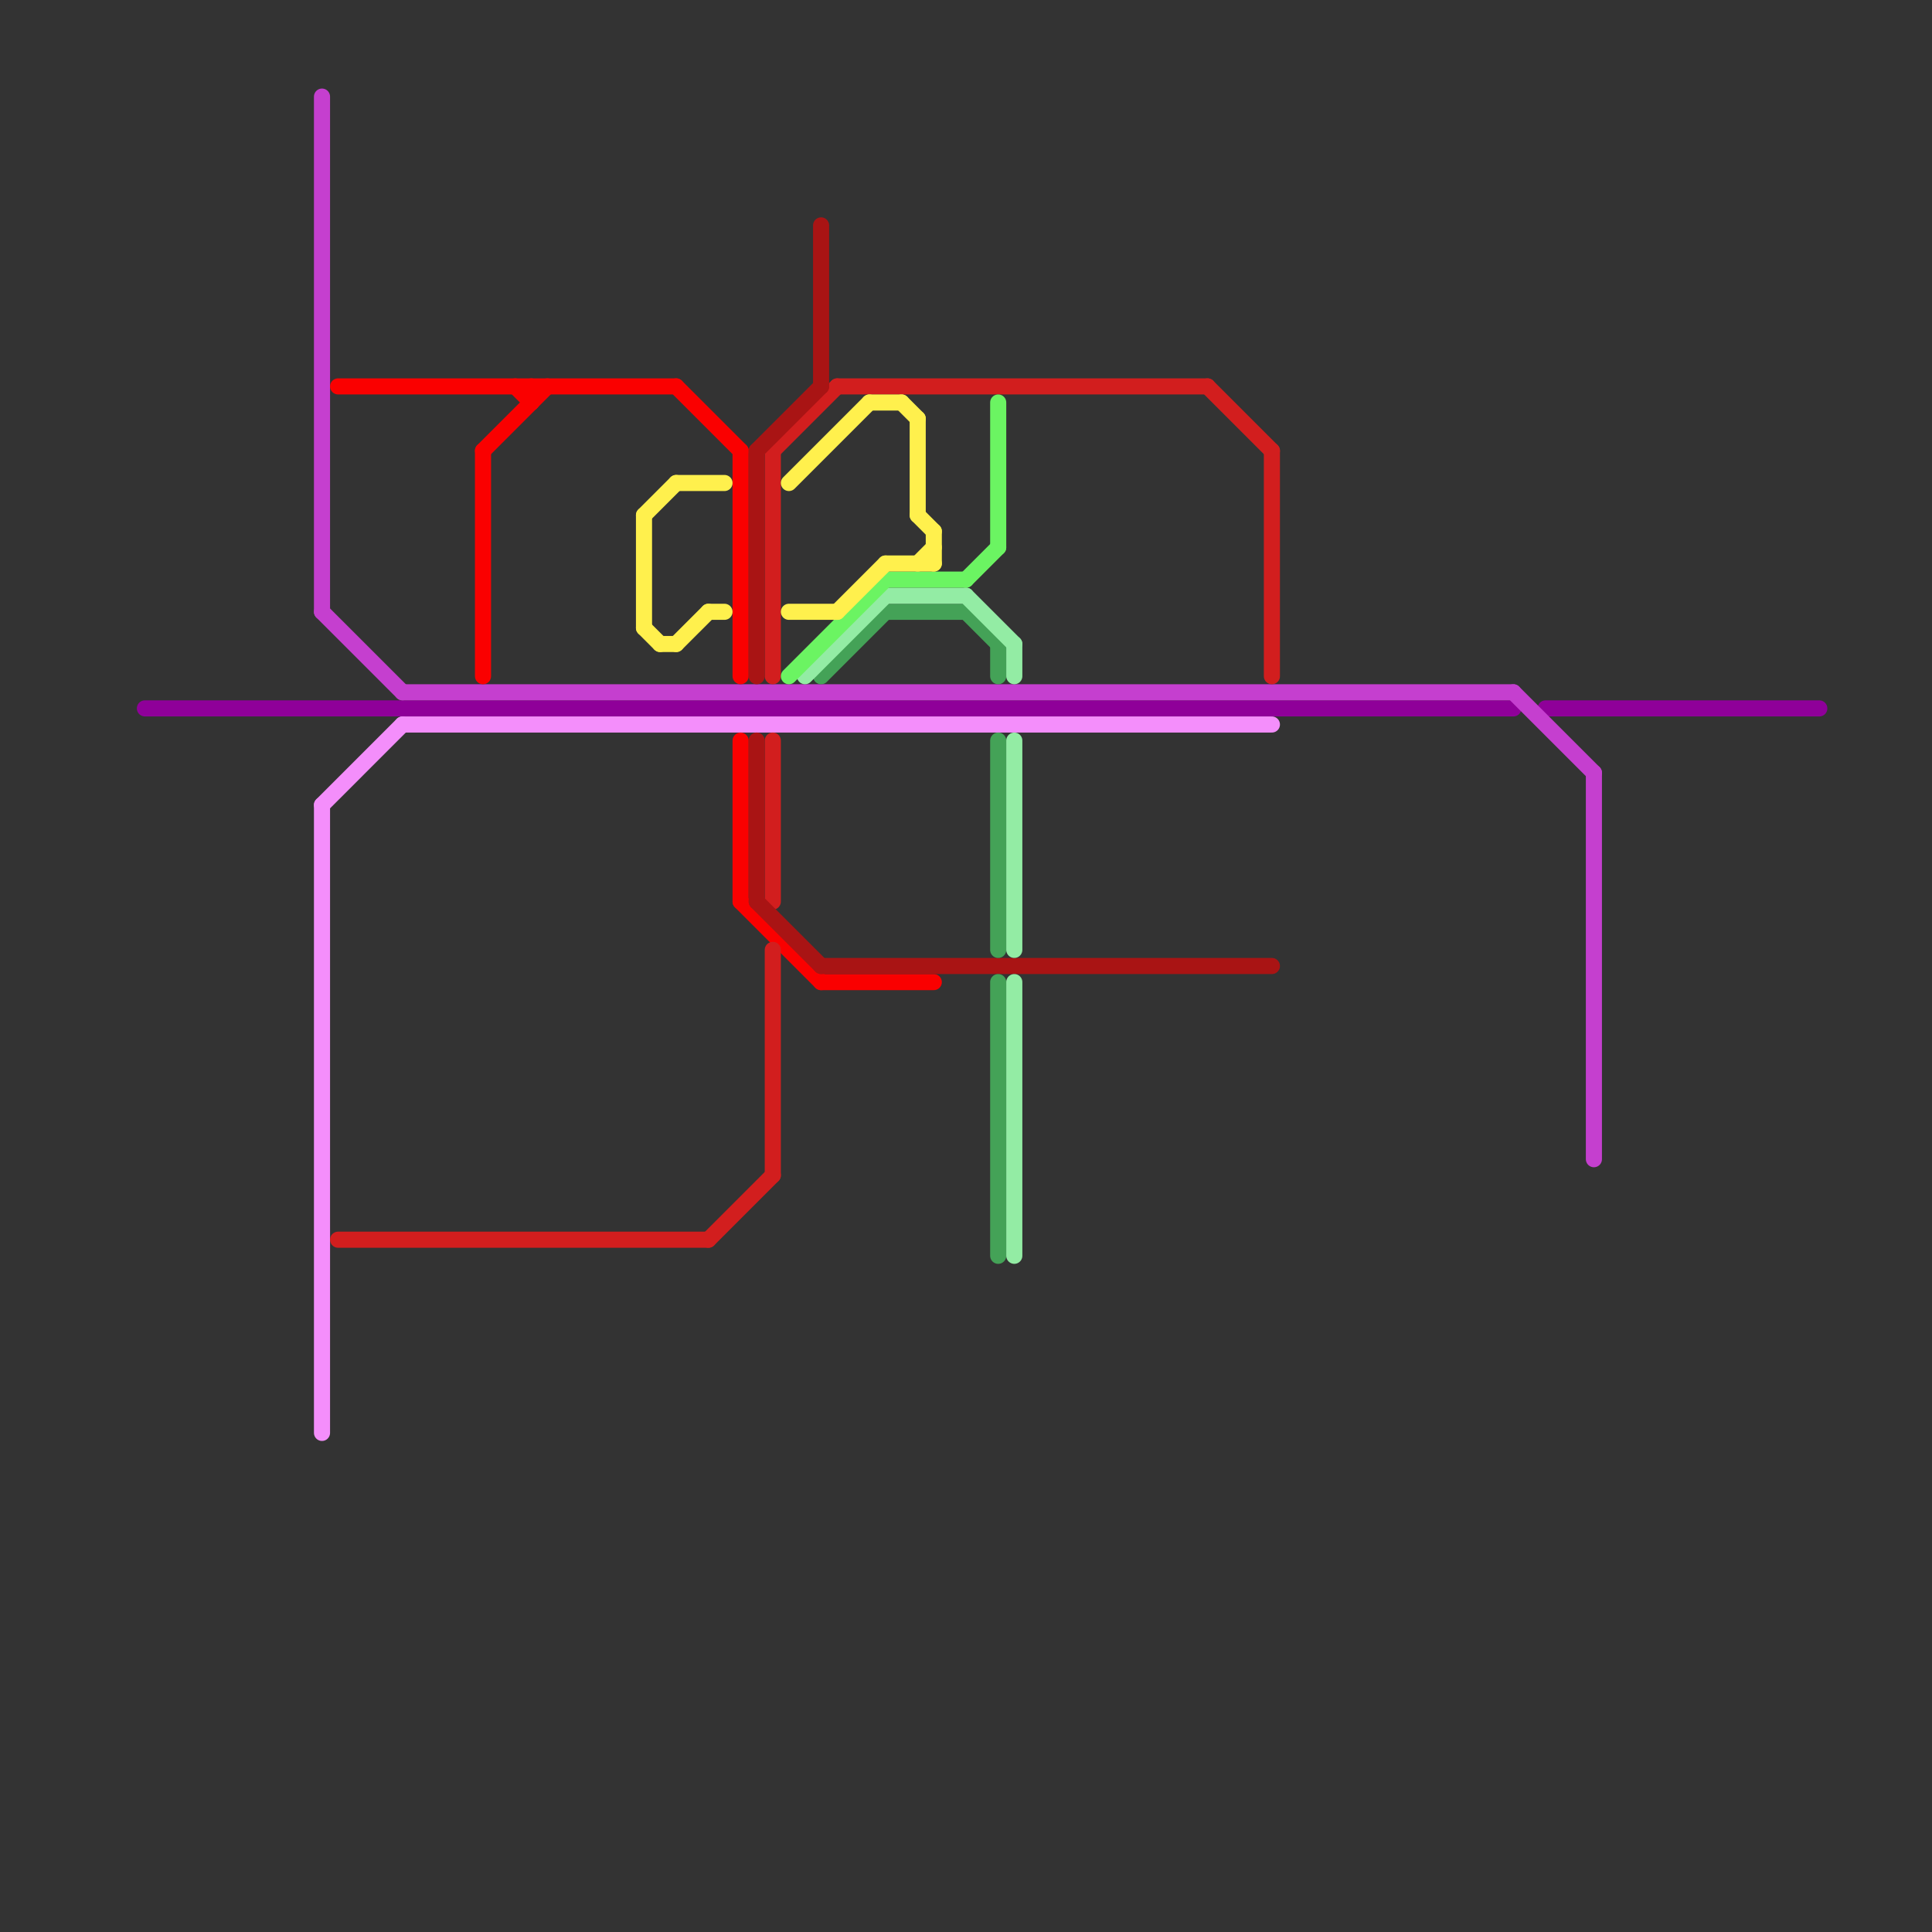 
<svg version="1.1" xmlns="http://www.w3.org/2000/svg" viewBox="0 0 120 120">
<rect x="0" y="0" width="120" height="120" fill="#333333" stroke="none"/>
<style>text { font: 1px Helvetica; font-weight: 600; white-space: pre; dominant-baseline: central; } line { stroke-width: 1; fill: none; stroke-linecap: round; stroke-linejoin: round; } .c0 { stroke: #8f0099 } .c1 { stroke: #c53fcf } .c2 { stroke: #f48efb } .c3 { stroke: #fa0000 } .c4 { stroke: #d21e1e } .c5 { stroke: #a91414 } .c6 { stroke: #44a257 } .c7 { stroke: #93eca4 } .c8 { stroke: #6bf462 } .c9 { stroke: #fff04d }</style><defs></defs><line class="c0" x1="96" y1="44" x2="113" y2="44"/><line class="c0" x1="9" y1="44" x2="94" y2="44"/><line class="c1" x1="20" y1="38" x2="25" y2="43"/><line class="c1" x1="94" y1="43" x2="99" y2="48"/><line class="c1" x1="99" y1="48" x2="99" y2="72"/><line class="c1" x1="25" y1="43" x2="94" y2="43"/><line class="c1" x1="20" y1="6" x2="20" y2="38"/><line class="c2" x1="25" y1="45" x2="79" y2="45"/><line class="c2" x1="20" y1="50" x2="25" y2="45"/><line class="c2" x1="20" y1="50" x2="20" y2="89"/><line class="c3" x1="46" y1="56" x2="51" y2="61"/><line class="c3" x1="30" y1="28" x2="30" y2="42"/><line class="c3" x1="32" y1="24" x2="33" y2="25"/><line class="c3" x1="42" y1="24" x2="46" y2="28"/><line class="c3" x1="51" y1="61" x2="58" y2="61"/><line class="c3" x1="33" y1="24" x2="33" y2="25"/><line class="c3" x1="21" y1="24" x2="42" y2="24"/><line class="c3" x1="30" y1="28" x2="34" y2="24"/><line class="c3" x1="46" y1="28" x2="46" y2="42"/><line class="c3" x1="46" y1="46" x2="46" y2="56"/><line class="c4" x1="48" y1="28" x2="48" y2="42"/><line class="c4" x1="48" y1="28" x2="52" y2="24"/><line class="c4" x1="48" y1="46" x2="48" y2="56"/><line class="c4" x1="52" y1="24" x2="75" y2="24"/><line class="c4" x1="75" y1="24" x2="79" y2="28"/><line class="c4" x1="21" y1="77" x2="44" y2="77"/><line class="c4" x1="79" y1="28" x2="79" y2="42"/><line class="c4" x1="44" y1="77" x2="48" y2="73"/><line class="c4" x1="48" y1="59" x2="48" y2="73"/><line class="c5" x1="47" y1="28" x2="47" y2="42"/><line class="c5" x1="47" y1="56" x2="51" y2="60"/><line class="c5" x1="47" y1="46" x2="47" y2="56"/><line class="c5" x1="51" y1="60" x2="79" y2="60"/><line class="c5" x1="47" y1="28" x2="51" y2="24"/><line class="c5" x1="51" y1="14" x2="51" y2="24"/><line class="c6" x1="60" y1="38" x2="62" y2="40"/><line class="c6" x1="62" y1="40" x2="62" y2="42"/><line class="c6" x1="55" y1="38" x2="60" y2="38"/><line class="c6" x1="62" y1="46" x2="62" y2="59"/><line class="c6" x1="62" y1="61" x2="62" y2="78"/><line class="c6" x1="51" y1="42" x2="55" y2="38"/><line class="c7" x1="63" y1="61" x2="63" y2="78"/><line class="c7" x1="63" y1="46" x2="63" y2="59"/><line class="c7" x1="63" y1="40" x2="63" y2="42"/><line class="c7" x1="60" y1="37" x2="63" y2="40"/><line class="c7" x1="50" y1="42" x2="55" y2="37"/><line class="c7" x1="55" y1="37" x2="60" y2="37"/><line class="c8" x1="62" y1="25" x2="62" y2="34"/><line class="c8" x1="49" y1="42" x2="55" y2="36"/><line class="c8" x1="60" y1="36" x2="62" y2="34"/><line class="c8" x1="55" y1="36" x2="60" y2="36"/><line class="c9" x1="56" y1="25" x2="57" y2="26"/><line class="c9" x1="44" y1="38" x2="45" y2="38"/><line class="c9" x1="54" y1="25" x2="56" y2="25"/><line class="c9" x1="49" y1="38" x2="52" y2="38"/><line class="c9" x1="57" y1="26" x2="57" y2="32"/><line class="c9" x1="58" y1="33" x2="58" y2="35"/><line class="c9" x1="40" y1="32" x2="40" y2="39"/><line class="c9" x1="42" y1="40" x2="44" y2="38"/><line class="c9" x1="55" y1="35" x2="58" y2="35"/><line class="c9" x1="52" y1="38" x2="55" y2="35"/><line class="c9" x1="42" y1="30" x2="45" y2="30"/><line class="c9" x1="41" y1="40" x2="42" y2="40"/><line class="c9" x1="49" y1="30" x2="54" y2="25"/><line class="c9" x1="57" y1="35" x2="58" y2="34"/><line class="c9" x1="40" y1="39" x2="41" y2="40"/><line class="c9" x1="40" y1="32" x2="42" y2="30"/><line class="c9" x1="57" y1="32" x2="58" y2="33"/>
</svg>
